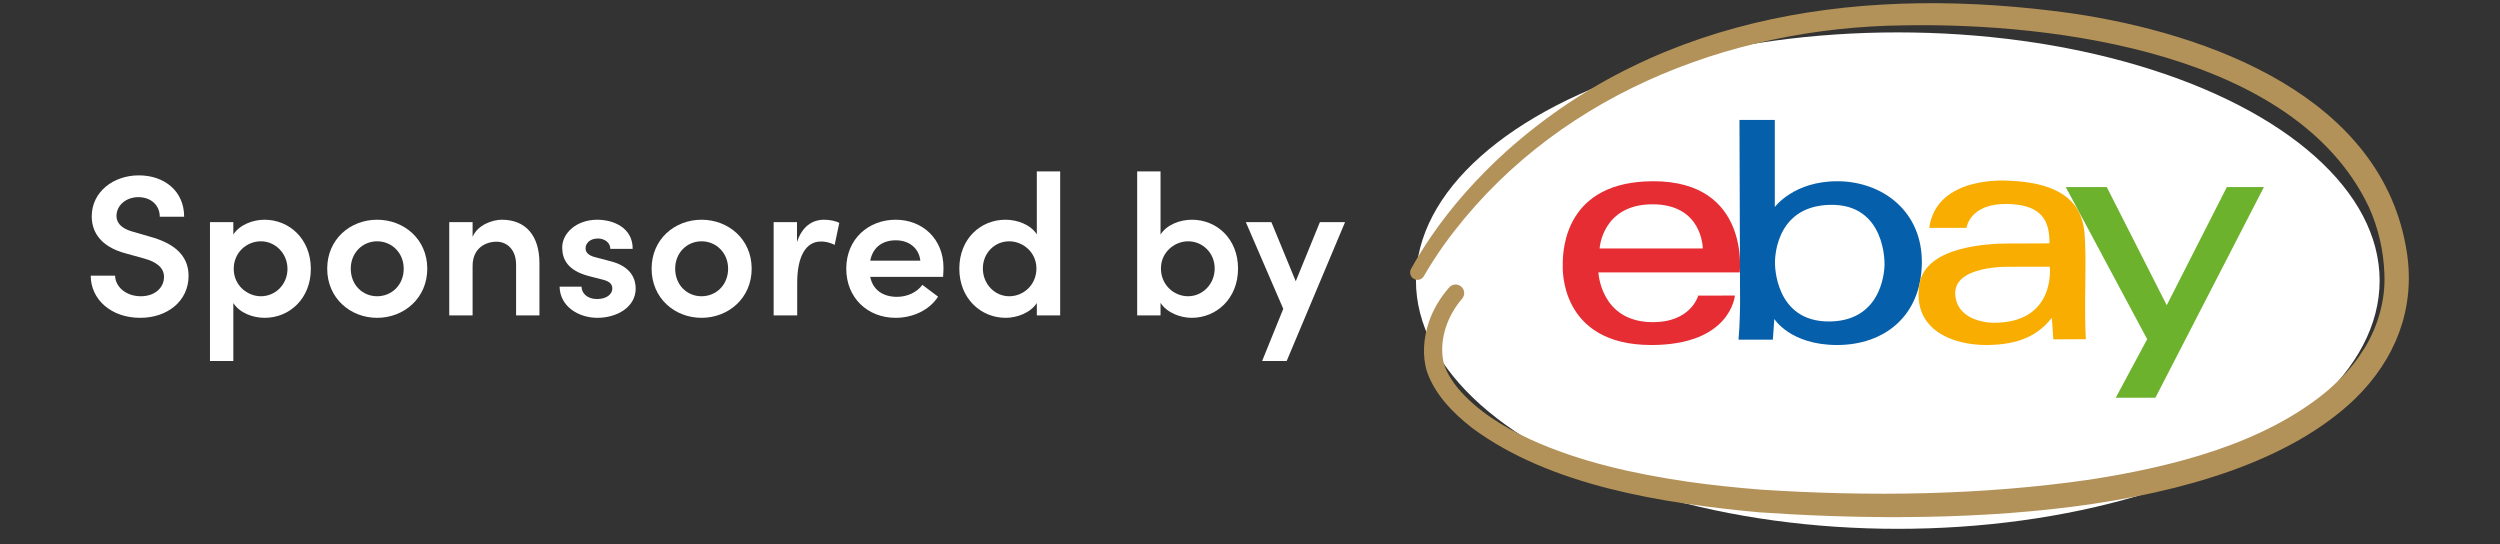 <svg width="248" height="54" viewBox="0 0 248 54" fill="none" xmlns="http://www.w3.org/2000/svg">
<rect x="0" y="0" width="248" height="54" fill="#333333" stroke="none"/>
<g clip-path="url(#clip0_15447_32581)">
<path d="M13.913 31.528C10.977 31.528 9 29.665 9 27.346H11.417C11.437 28.416 12.455 29.388 13.973 29.388C15.371 29.388 16.27 28.535 16.27 27.465C16.27 26.514 15.451 25.959 14.293 25.642L12.575 25.166C9.619 24.413 9.1 22.649 9.1 21.459C9.1 19.041 11.237 17.396 13.773 17.396C16.29 17.396 18.267 18.942 18.267 21.499H15.85C15.85 20.369 14.992 19.557 13.713 19.557C12.535 19.557 11.556 20.35 11.556 21.42C11.556 21.797 11.676 22.589 13.254 23.006L14.892 23.481C17.049 24.076 18.706 25.186 18.706 27.366C18.706 29.863 16.609 31.528 13.913 31.528Z" fill="white"/>
<path d="M26.241 21.797C28.698 21.797 30.835 23.699 30.835 26.672C30.835 29.625 28.718 31.528 26.261 31.528C25.083 31.528 23.785 31.052 23.146 30.061V35.809H20.829V22.034H23.146V23.263C23.785 22.272 25.123 21.797 26.241 21.797ZM25.882 29.388C27.32 29.388 28.518 28.218 28.518 26.672C28.518 25.146 27.32 23.937 25.882 23.937C24.464 23.937 23.186 25.047 23.186 26.672C23.186 28.317 24.544 29.388 25.882 29.388Z" fill="white"/>
<path d="M37.412 31.528C34.756 31.528 32.459 29.586 32.459 26.652C32.459 23.719 34.756 21.797 37.412 21.797C40.068 21.797 42.385 23.719 42.385 26.652C42.385 29.586 40.068 31.528 37.412 31.528ZM37.412 29.388C38.85 29.388 40.048 28.278 40.048 26.652C40.048 25.067 38.85 23.937 37.412 23.937C35.974 23.937 34.796 25.067 34.796 26.652C34.796 28.278 35.974 29.388 37.412 29.388Z" fill="white"/>
<path d="M49.778 21.797C52.174 21.797 53.512 23.402 53.512 26.098V31.29H51.196V26.256C51.196 24.77 50.297 23.977 49.258 23.977C48.2 23.977 46.882 24.591 46.882 26.375V31.29H44.565V22.034H46.882V23.501C47.361 22.332 48.819 21.797 49.778 21.797Z" fill="white"/>
<path d="M59.266 31.528C57.408 31.528 55.551 30.418 55.511 28.436H57.688C57.688 29.07 58.247 29.665 59.226 29.665C60.144 29.665 60.743 29.209 60.743 28.615C60.743 28.099 60.344 27.861 59.645 27.703L58.407 27.386C56.31 26.831 55.771 25.721 55.771 24.552C55.771 23.105 57.209 21.797 59.246 21.797C60.903 21.797 62.781 22.629 62.761 24.69H60.544C60.544 24.056 59.965 23.66 59.306 23.66C58.587 23.66 58.087 24.076 58.087 24.651C58.087 25.126 58.547 25.404 59.086 25.523L60.584 25.919C62.681 26.454 63.06 27.762 63.06 28.615C63.06 30.497 61.163 31.528 59.266 31.528Z" fill="white"/>
<path d="M69.593 31.528C66.937 31.528 64.64 29.586 64.64 26.652C64.64 23.719 66.937 21.797 69.593 21.797C72.249 21.797 74.566 23.719 74.566 26.652C74.566 29.586 72.249 31.528 69.593 31.528ZM69.593 29.388C71.031 29.388 72.229 28.278 72.229 26.652C72.229 25.067 71.031 23.937 69.593 23.937C68.155 23.937 66.977 25.067 66.977 26.652C66.977 28.278 68.155 29.388 69.593 29.388Z" fill="white"/>
<path d="M81.739 21.797C82.298 21.797 82.897 21.915 83.257 22.114L82.797 24.294C82.258 24.016 81.779 23.957 81.439 23.957C79.921 23.957 79.082 25.463 79.082 28.06V31.29H76.746V22.034H79.062V24.016C79.562 22.47 80.58 21.797 81.739 21.797Z" fill="white"/>
<path d="M93.595 26.573C93.595 26.831 93.575 27.128 93.555 27.465H86.326C86.585 28.753 87.584 29.447 88.982 29.447C89.981 29.447 90.959 29.011 91.498 28.258L93.056 29.427C92.197 30.775 90.54 31.528 88.842 31.528C86.066 31.528 83.949 29.546 83.949 26.652C83.949 23.699 86.166 21.797 88.842 21.797C91.498 21.797 93.595 23.679 93.595 26.573ZM86.326 25.86H91.299C91.159 24.591 90.16 23.838 88.862 23.838C87.624 23.838 86.605 24.452 86.326 25.86Z" fill="white"/>
<path d="M102.853 23.243V17H105.169V31.29H102.853V30.061C102.214 31.033 100.895 31.528 99.757 31.528C97.301 31.528 95.164 29.606 95.164 26.652C95.164 23.679 97.281 21.797 99.737 21.797C100.915 21.797 102.214 22.272 102.853 23.243ZM100.117 29.388C101.535 29.388 102.813 28.258 102.813 26.633C102.813 25.007 101.455 23.937 100.117 23.937C98.679 23.937 97.5 25.087 97.5 26.633C97.5 28.179 98.679 29.388 100.117 29.388Z" fill="white"/>
<path d="M118.24 21.797C120.697 21.797 122.814 23.679 122.814 26.652C122.814 29.606 120.677 31.528 118.22 31.528C117.102 31.528 115.764 31.033 115.125 30.042V31.29H112.808V17H115.125V23.263C115.764 22.272 117.062 21.797 118.24 21.797ZM117.861 29.388C119.299 29.388 120.497 28.179 120.497 26.633C120.497 25.087 119.299 23.937 117.861 23.937C116.523 23.937 115.165 25.007 115.165 26.633C115.165 28.258 116.443 29.388 117.861 29.388Z" fill="white"/>
<path d="M128.538 27.901L130.934 22.034H133.431L127.639 35.809H125.203L127.3 30.636L123.585 22.034H126.121L128.538 27.901Z" fill="white"/>
<g clip-path="url(#clip1_15447_32581)">
<ellipse cx="188.261" cy="27.837" rx="47.798" ry="24.623" fill="white"/>
<g clip-path="url(#clip2_15447_32581)">
<path d="M164.018 17.979C155.321 17.978 154.983 24.668 155.027 26.404C155.027 26.404 154.602 34.225 163.805 34.225C171.713 34.225 172.102 29.318 172.102 29.318L168.464 29.325C168.464 29.325 167.755 32.029 163.82 31.956C158.76 31.863 158.564 27.02 158.564 27.02H172.58C172.58 27.02 173.644 17.981 164.018 17.979ZM158.68 24.648C158.68 24.648 158.929 20.268 163.932 20.267C168.916 20.265 168.916 24.648 168.916 24.648H158.681H158.68Z" fill="#E52D33"/>
<path d="M182.315 17.979C177.942 17.955 176.061 20.538 176.061 20.538V11.896H172.555L172.615 30.161C172.615 30.161 172.594 32.288 172.461 33.694H175.866L176.012 31.642C176.012 31.642 177.6 34.225 182.241 34.225C186.883 34.225 190.548 31.401 190.646 26.163C190.743 20.924 186.688 18.003 182.315 17.979H182.315ZM181.512 31.89C175.989 31.959 176.079 26.102 176.079 26.102C176.079 26.102 175.878 20.466 181.503 20.321C187.127 20.176 186.944 26.223 186.944 26.223C186.944 26.223 187.034 31.821 181.512 31.89Z" fill="#065FAA"/>
<path d="M206.842 30.089C206.851 27.726 206.921 25.617 206.842 24.128C206.75 22.403 206.916 18.239 199.367 17.931C199.367 17.931 192.13 17.279 191.378 22.602H195.08C195.08 22.602 195.367 20.163 199.123 20.233C202.677 20.3 203.325 22.023 203.306 24.141C203.306 24.141 200.26 24.149 199.243 24.155C197.411 24.164 190.999 24.364 190.401 28.223C189.689 32.812 193.834 34.243 197.077 34.225C200.32 34.207 202.17 33.248 203.544 31.528L203.691 33.664L206.916 33.646C206.916 33.646 206.833 32.451 206.842 30.089H206.842ZM197.681 32.016C197.681 32.016 194.168 32.02 193.962 29.247C193.742 26.286 199.367 26.464 199.367 26.464L203.341 26.46C203.341 26.46 203.985 32.098 197.681 32.016L197.681 32.016Z" fill="#F8AD00"/>
<path d="M204.925 18.559H208.992L214.941 30.279L220.902 18.559H224.579L213.817 39.452H209.884L212.999 33.646L204.925 18.559Z" fill="#6CB22D"/>
</g>
<g clip-path="url(#clip3_15447_32581)">
<path d="M145.035 29.638C143.598 31.309 142.78 33.581 143.159 35.759C143.353 36.755 144 37.747 144.66 38.557C146.55 40.777 149.151 42.355 151.78 43.575C156.71 45.823 162.065 46.996 167.41 47.783C169.707 48.118 172.331 48.383 174.641 48.569C185.522 49.277 196.569 49.137 207.371 47.569C215.457 46.303 224.595 44.054 230.976 38.682C231.253 38.417 231.66 38.073 231.937 37.798L232.538 37.174L232.69 37.021C232.935 36.746 233.157 36.467 233.388 36.202C233.827 35.661 234.247 35.038 234.617 34.451C235.92 32.268 236.64 29.736 236.534 27.185C236.456 24.876 235.929 22.586 234.968 20.487C227.719 5.279 203.86 2.24 188.858 2.514C171.292 2.71 153.716 9.715 143.2 24.35C142.503 25.337 141.847 26.352 141.246 27.395C141.047 27.748 140.599 27.869 140.248 27.665C139.901 27.464 139.786 27.022 139.975 26.673C140.585 25.57 141.251 24.509 141.957 23.471C144.078 20.37 146.61 17.564 149.387 15.045C164.962 1.067 185.48 -1.466 205.486 1.318C219.051 3.296 236.456 9.562 238.775 25.132C239.593 30.704 237.597 35.671 233.633 39.548C220.774 51.912 191.459 52.005 174.47 50.818C165.045 49.938 153.827 48.234 146.037 42.453C144.175 41.001 142.364 39.181 141.56 36.876C141.061 35.285 141.223 33.516 141.731 31.98C142.165 30.686 142.882 29.512 143.759 28.512C144.069 28.158 144.609 28.125 144.961 28.437C145.312 28.749 145.344 29.284 145.039 29.638H145.035Z" fill="#B39259"/>
</g>
</g>
</g>
<defs>
<clipPath id="clip0_15447_32581">
<rect width="248" height="54" fill="white"/>
</clipPath>
<clipPath id="clip1_15447_32581">
<rect width="99.072" height="55.62" fill="white" transform="translate(139.886 -2)"/>
</clipPath>
<clipPath id="clip2_15447_32581">
<rect width="69.554" height="27.555" fill="white" transform="translate(155.024 11.896)"/>
</clipPath>
<clipPath id="clip3_15447_32581">
<rect width="99.072" height="50.985" fill="white" transform="translate(139.883 0.318)"/>
</clipPath>
</defs>
</svg>
